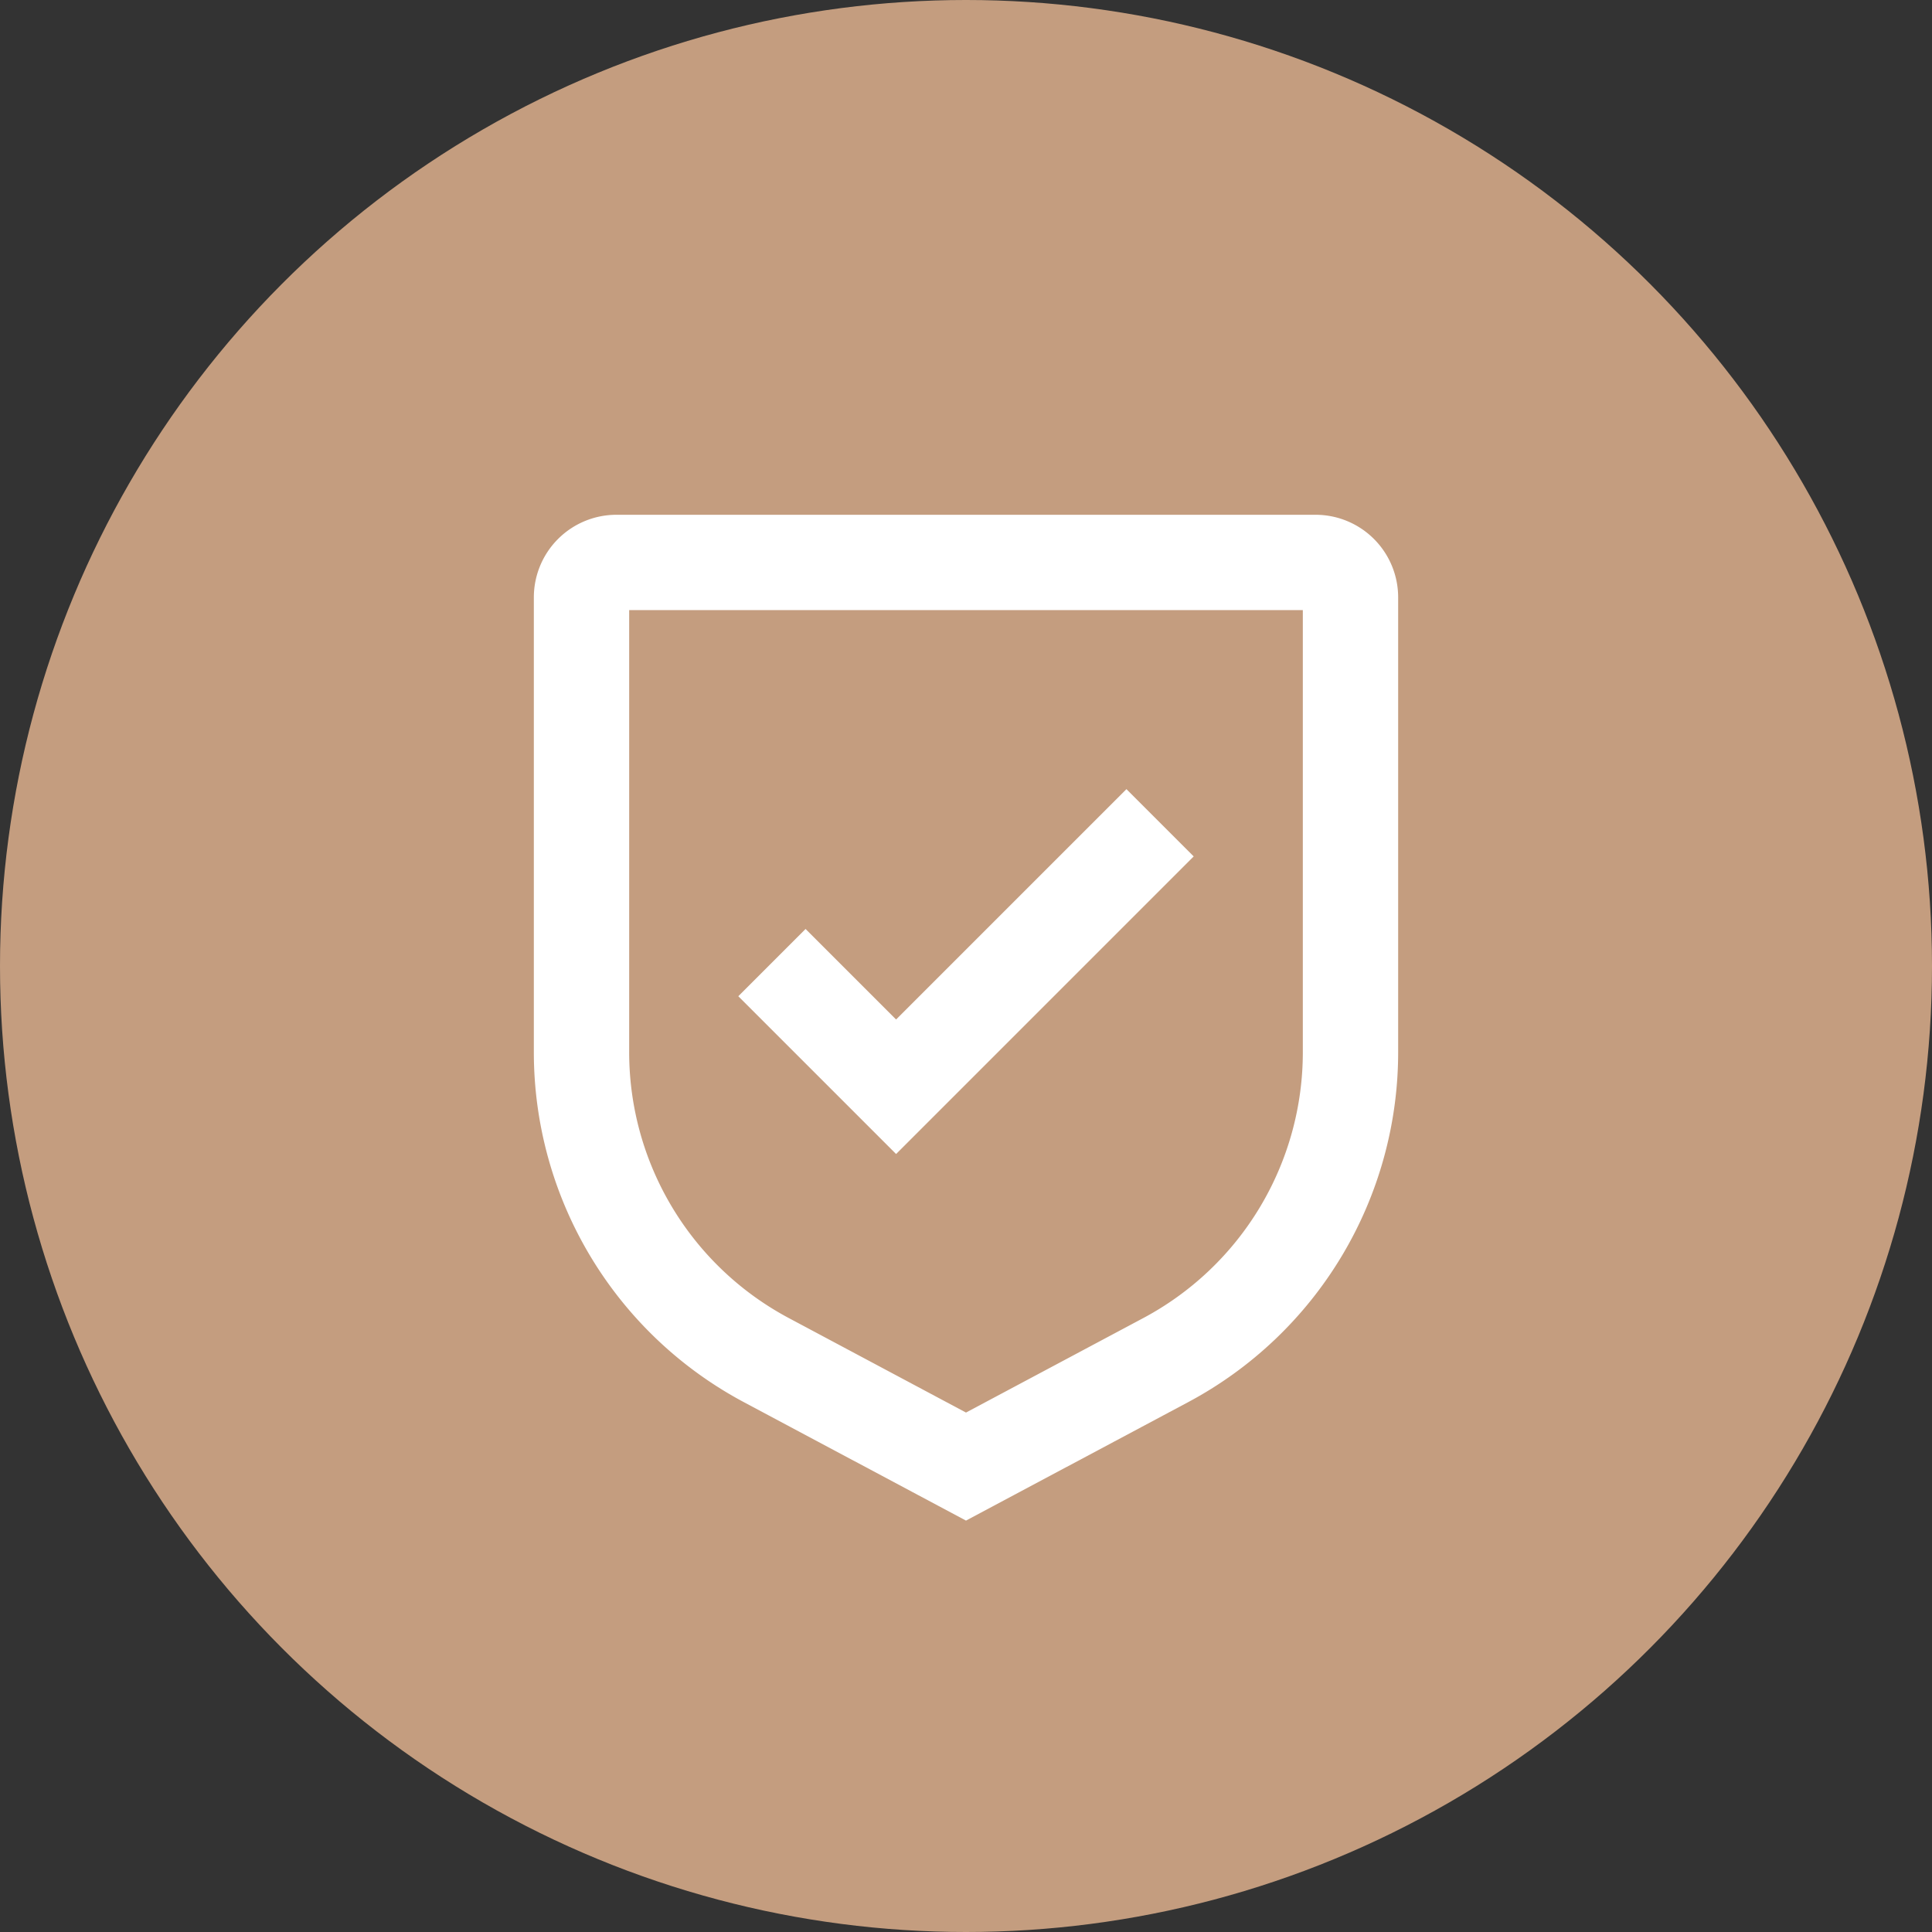 <svg fill="none" height="76" viewBox="0 0 76 76" width="76" xmlns="http://www.w3.org/2000/svg"><rect x="0" y="0" width="76" height="76" fill="#333333" stroke="none"/><circle cx="38" cy="38" fill="#c49d7f" r="38"/><g fill="#fff" stroke="#fff"><path d="m35.25 40.811-3.561-3.561-1.939 1.939 5.5 5.5 11-11-1.939-1.939z"/><path d="m38 59.25-8.492-4.528A15.1 15.1 0 0 1 21.5 41.375V23.5a2.75 2.75 0 0 1 2.75-2.75h27.5a2.75 2.75 0 0 1 2.75 2.75v17.875a15.1 15.1 0 0 1-8.008 13.347zM24.25 23.5v17.875a12.35 12.35 0 0 0 6.553 10.92L38 56.133l7.197-3.836a12.35 12.35 0 0 0 6.553-10.922V23.5z"/></g></svg>